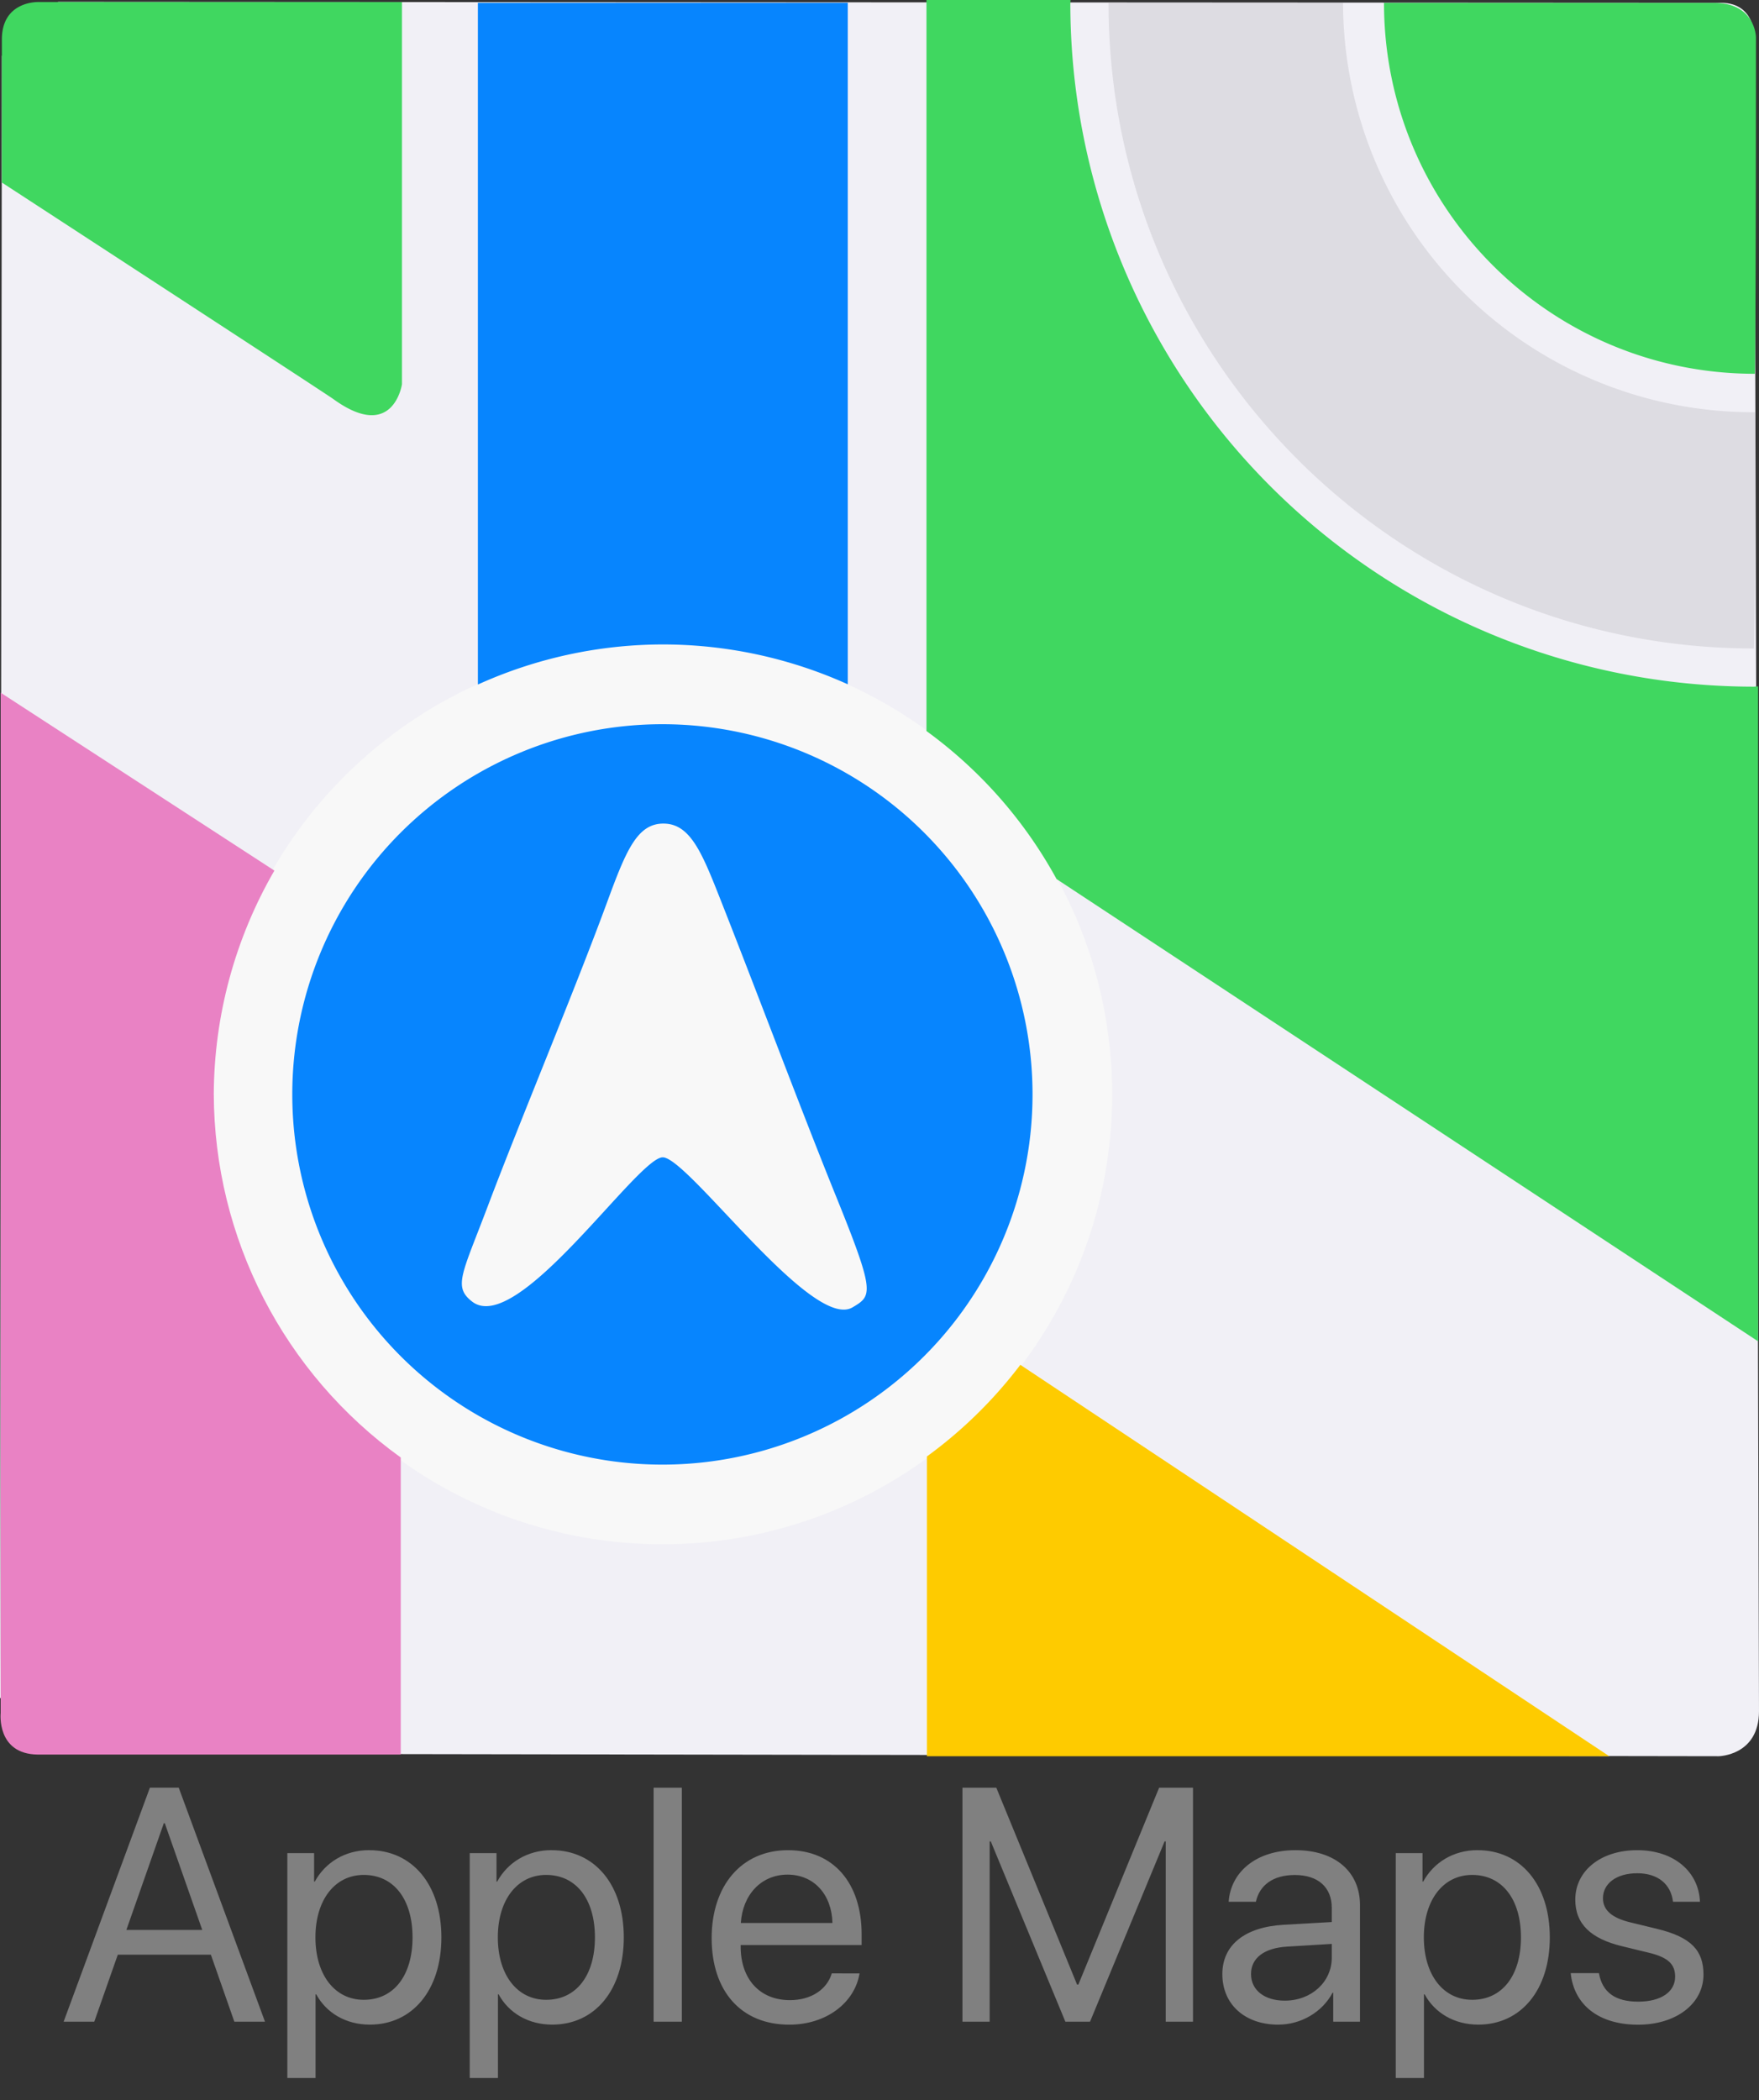 <svg id="applemaps" class="lsvg" version="1.1" viewBox="0 0 42.259 50.44" xmlns="http://www.w3.org/2000/svg"><rect x="0" y="0" width="42.259" height="50.44" fill="#333333" stroke="none"/><path d="m27.571 25.22a12.396 12.396 0 0 1-12.396 12.396 12.396 12.396 0 0 1-12.396-12.396 12.396 12.396 0 0 1 12.396-12.396 12.396 12.396 0 0 1 12.396 12.396z" fill="#f9f9f9" fill-opacity=".996" fill-rule="evenodd"/><g transform="translate(-3.439 -3.704)" fill-rule="evenodd"><g stroke-width=".093"><title>Apple Maps</title><path d="m3.484 5.046-0.045 39.432 1.015 1.345 40.275 0.064s0.969-0.012 0.969-1.082l-0.111-40.14s0.064-0.882-0.791-0.894l-39.961-0.022zm15.869 14.14c5.967 2.5e-5 10.805 4.838 10.805 10.805-2.4e-5 5.967-4.838 10.805-10.805 10.805-5.967-2.4e-5 -10.805-4.838-10.805-10.805 2.39e-5 -5.967 4.838-10.805 10.805-10.805z" fill="#f1f0f6"/><path d="m25.697 3.704v17.559a10.796 10.796 0 0 1 3.125 3.555l16.854 11.104v-15.732a16.423 16.423 0 0 1-0.1 0.007 16.423 16.423 0 0 1-16.423-16.423 16.423 16.423 0 0 1 5e-3 -0.07zm-21.332 0.049s-0.875-0.036-0.881 0.89v3.445s7.854 5.116 7.963 5.201c1.443 1.046 1.649-0.356 1.649-0.356v-9.18zm32.324 0.021c0 4.92 3.988 8.908 8.908 8.908 0 0 0.026-0.005 0.028-8.084 0 0-0.009-0.814-0.985-0.824z" fill="#40d760"/><path d="m14.92 3.773v16.373a10.796 10.796 0 0 1 4.452-0.963 10.796 10.796 0 0 1 4.434 0.957v-16.367zm4.433 17.326a8.892 8.892 0 0 0-8.892 8.892 8.892 8.892 0 0 0 8.892 8.892 8.892 8.892 0 0 0 8.892-8.892 8.892 8.892 0 0 0-8.892-8.892zm0.032 2.387c0.614 0.005 0.896 0.644 1.315 1.704 0.897 2.266 2.002 5.221 2.823 7.245 0.946 2.335 0.871 2.39 0.399 2.67-0.973 0.579-3.954-3.603-4.561-3.603s-3.49 4.314-4.581 3.464c-0.459-0.357-0.239-0.658 0.376-2.285 0.784-2.076 2.083-5.171 2.867-7.303 0.455-1.238 0.722-1.898 1.362-1.892z" fill="#0785fe"/><path d="m27.952 36.486a10.796 10.796 0 0 1-2.244 2.201v7.2h16.392z" fill="#fecb00"/><path d="m3.455 20.342v24.509s-0.105 0.982 0.887 0.996h8.725v-7.135c-2.811-2.022-4.482-5.27-4.492-8.733 0.009-1.884 0.511-3.733 1.456-5.364z" fill="#e982c4"/></g><path d="m30.071 3.774c0 8.563 6.942 15.506 15.505 15.506 0 0 0.024-0.294 0.038-5.676a9.849 9.849 0 0 1-0.062 0.001 9.849 9.849 0 0 1-9.847-9.831z" fill="#d2d1d7" fill-opacity=".647" stroke-width=".093"/><path d="m9.069 52.263h0.736l-2.072-5.62h-0.693l-2.072 5.62h0.736l0.565-1.609h2.236zm-1.694-4.767h0.023l0.9 2.563h-1.823zm4.935 0.647c-0.588 0-1.059 0.3-1.309 0.756h-0.016v-0.685h-0.643v5.402h0.678v-2.01h0.016c0.241 0.444 0.709 0.728 1.289 0.728 1.02 0 1.718-0.826 1.718-2.095 0-1.27-0.701-2.095-1.733-2.095zm-0.132 3.595c-0.693 0-1.161-0.596-1.161-1.5 0-0.9 0.467-1.5 1.161-1.5 0.721 0 1.172 0.584 1.172 1.5 0 0.919-0.452 1.5-1.172 1.5zm4.514-3.595c-0.588 0-1.059 0.3-1.309 0.756h-0.016v-0.685h-0.643v5.402h0.678v-2.01h0.016c0.241 0.444 0.709 0.728 1.289 0.728 1.02 0 1.718-0.826 1.718-2.095 0-1.27-0.701-2.095-1.733-2.095zm-0.132 3.595c-0.693 0-1.161-0.596-1.161-1.5 0-0.9 0.467-1.5 1.161-1.5 0.721 0 1.172 0.584 1.172 1.5 0 0.919-0.452 1.5-1.172 1.5zm2.582 0.526h0.678v-5.62h-0.678zm3.217-3.533c0.639 0 1.063 0.483 1.079 1.161h-2.201c0.043-0.674 0.487-1.161 1.122-1.161zm1.063 2.372c-0.113 0.382-0.491 0.643-1.005 0.643-0.728 0-1.184-0.51-1.184-1.285v-0.039h2.906v-0.257c0-1.227-0.674-2.021-1.768-2.021-1.118 0-1.835 0.853-1.835 2.111 0 1.274 0.705 2.08 1.866 2.08 0.884 0 1.57-0.522 1.687-1.231zm8.678 1.161v-5.62h-0.814l-1.94 4.728h-0.031l-1.94-4.728h-0.814v5.62h0.654v-4.331h0.027l1.792 4.331h0.592l1.792-4.331h0.027v4.331zm2.204-0.506c-0.487 0-0.81-0.253-0.81-0.639 0-0.382 0.312-0.623 0.857-0.658l1.083-0.066v0.331c0 0.584-0.491 1.032-1.129 1.032zm-0.152 0.576c0.545 0 1.059-0.304 1.301-0.767h0.016v0.697h0.643v-2.8c0-0.806-0.6-1.32-1.55-1.32-0.958 0-1.558 0.537-1.605 1.239h0.654c0.086-0.397 0.413-0.643 0.935-0.643 0.561 0 0.888 0.296 0.888 0.791v0.339l-1.161 0.066c-0.935 0.055-1.468 0.491-1.468 1.184 0 0.728 0.541 1.215 1.348 1.215zm4.787-4.191c-0.588 0-1.059 0.3-1.309 0.756h-0.016v-0.685h-0.643v5.402h0.678v-2.01h0.016c0.241 0.444 0.709 0.728 1.289 0.728 1.02 0 1.718-0.826 1.718-2.095 0-1.27-0.701-2.095-1.733-2.095zm-0.132 3.595c-0.693 0-1.161-0.596-1.161-1.5 0-0.9 0.467-1.5 1.161-1.5 0.721 0 1.172 0.584 1.172 1.5 0 0.919-0.452 1.5-1.172 1.5zm2.477-2.407c0 0.584 0.37 0.939 1.133 1.122l0.643 0.156c0.463 0.113 0.623 0.28 0.623 0.573 0 0.366-0.339 0.6-0.888 0.6s-0.861-0.222-0.943-0.685h-0.678c0.078 0.759 0.67 1.239 1.62 1.239 0.904 0 1.57-0.499 1.57-1.204 0-0.58-0.296-0.9-1.114-1.098l-0.643-0.156c-0.452-0.109-0.658-0.3-0.658-0.58 0-0.354 0.327-0.6 0.822-0.6 0.499 0 0.81 0.261 0.861 0.685h0.647c-0.027-0.717-0.619-1.239-1.507-1.239-0.876 0-1.488 0.495-1.488 1.188z" fill="#808080" stroke-width=".056"/></g></svg>
